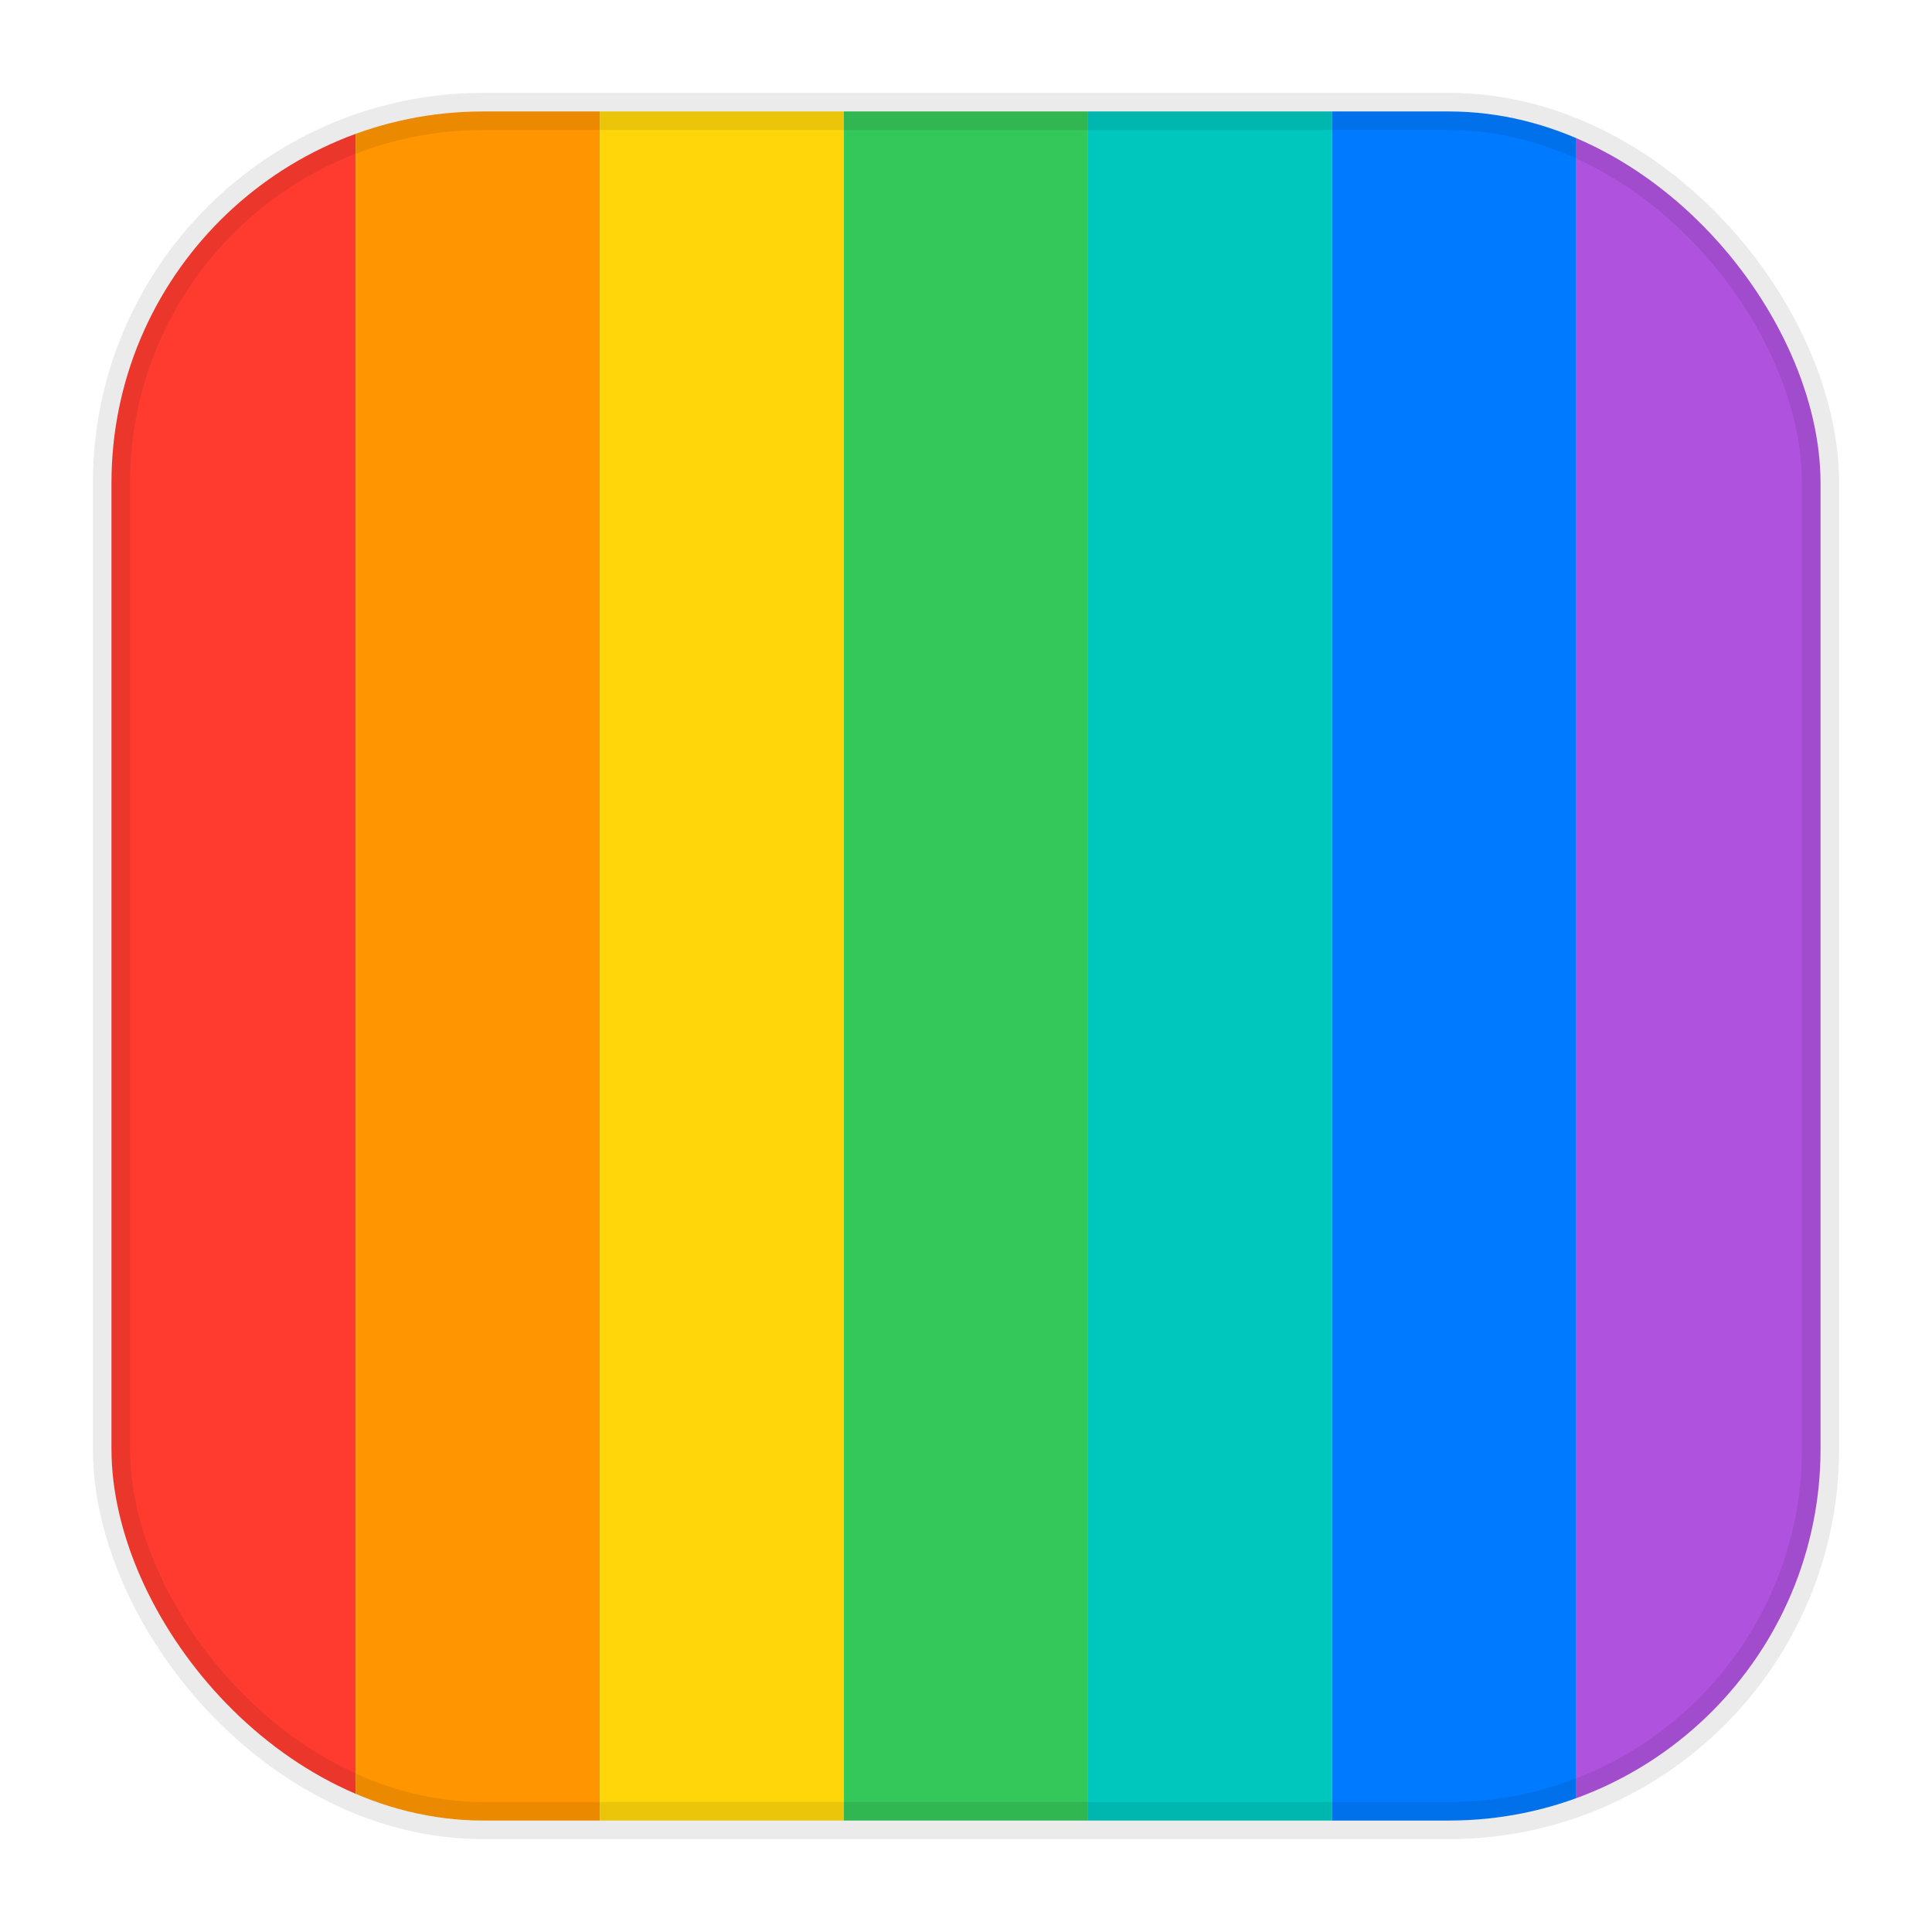 <svg width="52" height="52" viewBox="0 0 52 52" xmlns="http://www.w3.org/2000/svg" role="img" aria-label="Saturation adjustment app icon with vertical rainbow strips">
  <defs>
    <clipPath id="round">
      <rect x="3" y="3" width="46" height="46" rx="10" ry="10"/>
    </clipPath>
  </defs>

  <g clip-path="url(#round)">
    <!-- Vertical rainbow strips -->
    <rect x="3.0"    y="3" width="6.571" height="46" fill="#FF3B30"/>
    <rect x="9.571" y="3" width="6.571" height="46" fill="#FF9500"/>
    <rect x="16.143" y="3" width="6.571" height="46" fill="#FFD60A"/>
    <rect x="22.714" y="3" width="6.571" height="46" fill="#34C759"/>
    <rect x="29.286" y="3" width="6.571" height="46" fill="#00C7BE"/>
    <rect x="35.857" y="3" width="6.571" height="46" fill="#007AFF"/>
    <rect x="42.428" y="3" width="6.572" height="46" fill="#AF52DE"/>
  </g>

  <!-- Rounded outer border -->
  <rect x="3" y="3" width="46" height="46" rx="10" ry="10" fill="none" stroke="rgba(0,0,0,0.08)" stroke-width="1"/>
</svg>

